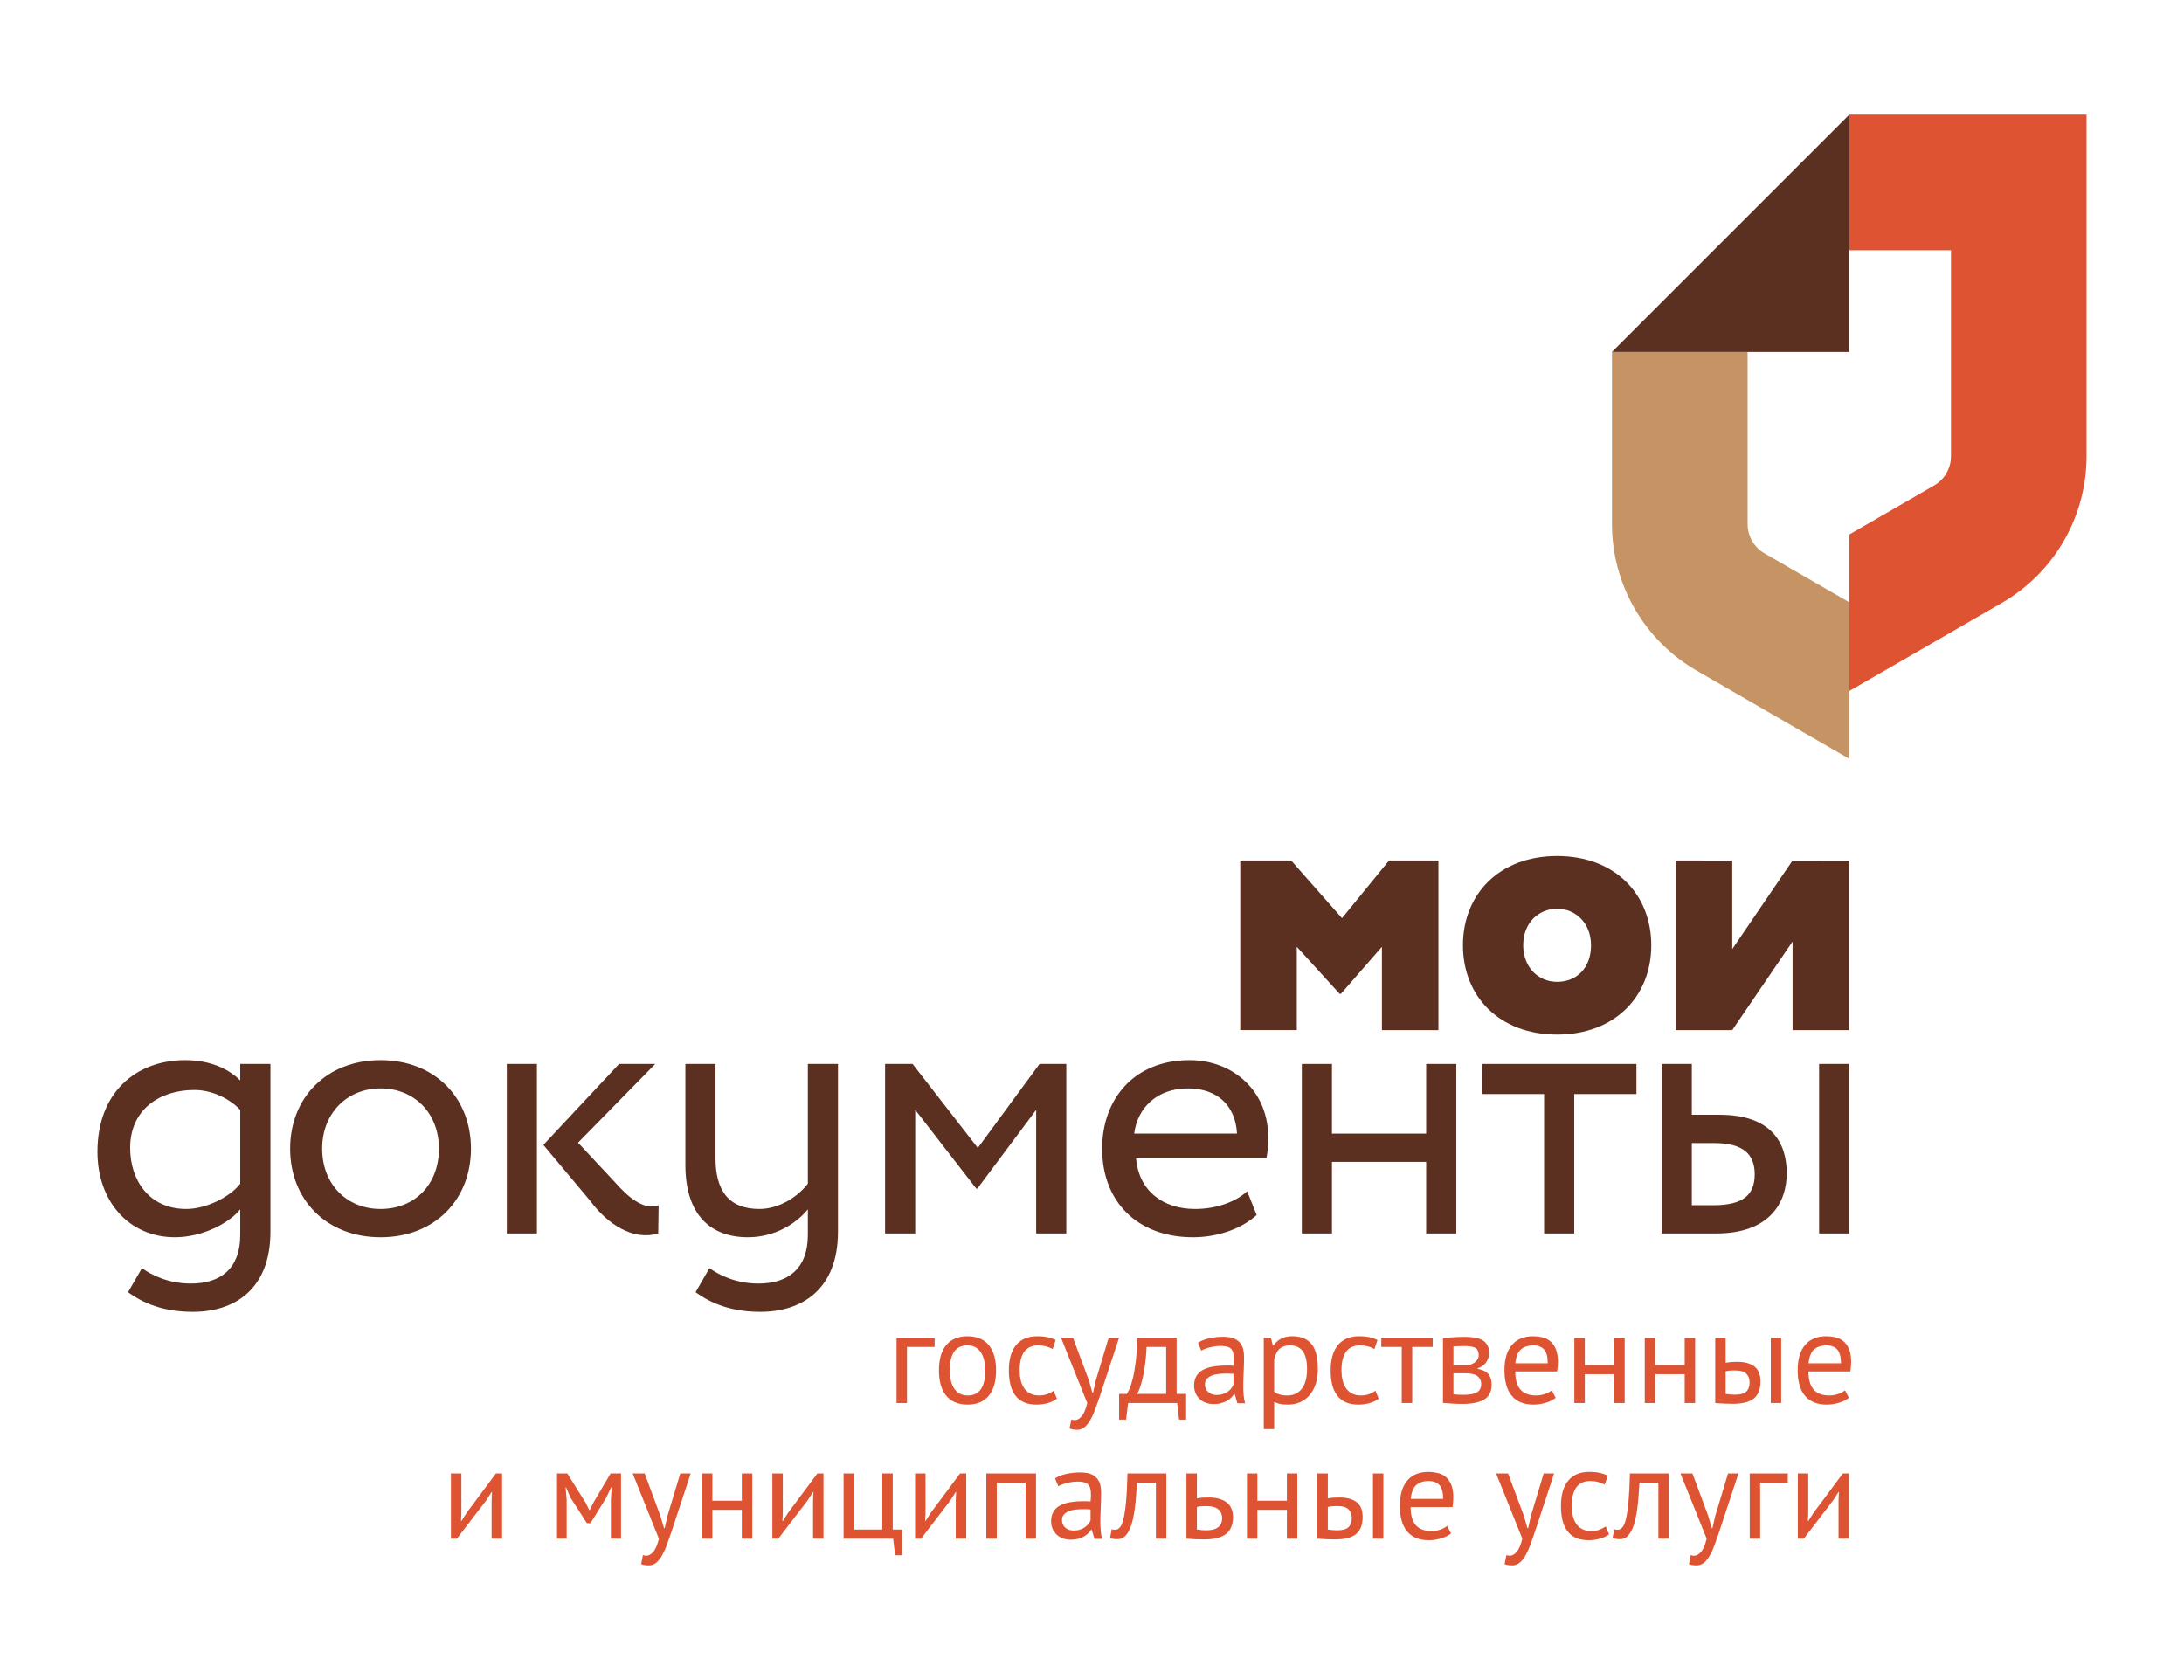 <?xml version="1.0" encoding="UTF-8"?> <!-- Creator: CorelDRAW 2019 (64-Bit) --> <svg xmlns="http://www.w3.org/2000/svg" xmlns:xlink="http://www.w3.org/1999/xlink" xmlns:xodm="http://www.corel.com/coreldraw/odm/2003" xml:space="preserve" width="390px" height="300px" style="shape-rendering:geometricPrecision; text-rendering:geometricPrecision; image-rendering:optimizeQuality; fill-rule:evenodd; clip-rule:evenodd" viewBox="0 0 390 300"> <defs> <style type="text/css"> <![CDATA[ .fil2 {fill:#5C3021;fill-rule:nonzero} .fil1 {fill:#DE5433;fill-rule:nonzero} .fil0 {fill:#C69364;fill-rule:nonzero} ]]> </style> </defs> <g id="Слой_x0020_1">  <g id="_2272558043600"> <g> <path class="fil0" d="M312.07 93.57l0 -30.72 -24.22 0 0 30.7c0,10.82 5.77,20.81 15.14,26.21l27.24 15.74 0 -27.95 -15.14 -8.74c-1.88,-1.08 -3.02,-3.08 -3.02,-5.24z"></path> <path class="fil1" d="M330.23 123.39l27.24 -15.73c9.36,-5.41 15.13,-15.4 15.13,-26.22l0 -60.97 -42.37 0 0 24.22 18.16 0 0 36.77c0,2.16 -1.15,4.16 -3.03,5.24l-15.13 8.74 0 27.95z"></path> <polygon class="fil2" points="330.23,20.47 287.85,62.85 330.23,62.85 "></polygon> </g> <g> <g> <polygon class="fil2" points="221.47,153.65 230.56,153.65 239.64,163.95 248.05,153.65 256.86,153.65 256.86,183.94 246.77,183.94 246.77,169.06 239.44,177.47 239.23,177.47 231.57,169.06 231.57,183.93 221.47,183.93 "></polygon> <path class="fil2" d="M278.06 152.85c10.35,0 16.81,6.86 16.81,15.94 0,9.09 -6.46,15.95 -16.81,15.95 -10.37,0 -16.82,-6.86 -16.82,-15.95 0,-9.08 6.45,-15.94 16.82,-15.94zm0 22.47l0 0c3.42,0 6.05,-2.42 6.05,-6.53 0,-3.9 -2.69,-6.52 -6.05,-6.52 -3.23,0 -6.06,2.42 -6.06,6.52 0,3.84 2.62,6.53 6.06,6.53z"></path> <polygon class="fil2" points="299.25,183.94 299.25,153.65 309.33,153.66 309.33,169.47 320.1,153.66 330.19,153.67 330.19,183.94 320.1,183.94 320.1,168.12 309.33,183.94 "></polygon> </g> <g> <polygon class="fil1" points="166.9,240.51 161.96,240.51 161.96,250.53 160.1,250.53 160.1,238.88 166.9,238.88 "></polygon> <path class="fil1" d="M167.67 244.71c0,-1.98 0.43,-3.49 1.31,-4.54 0.88,-1.04 2.14,-1.57 3.79,-1.57 0.87,0 1.62,0.15 2.27,0.43 0.64,0.29 1.18,0.7 1.6,1.24 0.41,0.53 0.72,1.18 0.93,1.93 0.2,0.76 0.3,1.59 0.3,2.51 0,1.97 -0.44,3.48 -1.32,4.53 -0.88,1.05 -2.14,1.57 -3.78,1.57 -0.87,0 -1.63,-0.15 -2.27,-0.43 -0.65,-0.29 -1.18,-0.7 -1.6,-1.24 -0.42,-0.53 -0.73,-1.18 -0.93,-1.93 -0.21,-0.75 -0.3,-1.59 -0.3,-2.5zm1.93 0l0 0c0,0.59 0.06,1.15 0.18,1.7 0.11,0.54 0.29,1.01 0.54,1.42 0.25,0.4 0.57,0.73 0.98,0.97 0.4,0.25 0.89,0.38 1.47,0.38 2.11,0.02 3.17,-1.48 3.17,-4.47 0,-0.61 -0.07,-1.18 -0.18,-1.73 -0.12,-0.54 -0.3,-1.02 -0.55,-1.42 -0.25,-0.4 -0.57,-0.72 -0.98,-0.97 -0.4,-0.24 -0.89,-0.35 -1.46,-0.35 -2.12,-0.02 -3.17,1.47 -3.17,4.47z"></path> <path class="fil1" d="M188.74 249.76c-0.46,0.34 -1.01,0.6 -1.65,0.78 -0.64,0.18 -1.3,0.27 -2,0.27 -0.9,0 -1.66,-0.15 -2.29,-0.43 -0.62,-0.29 -1.13,-0.7 -1.52,-1.24 -0.4,-0.53 -0.68,-1.18 -0.86,-1.93 -0.18,-0.75 -0.27,-1.59 -0.27,-2.5 0,-1.98 0.43,-3.49 1.3,-4.54 0.87,-1.04 2.12,-1.57 3.76,-1.57 0.74,0 1.37,0.06 1.89,0.18 0.52,0.12 0.99,0.28 1.41,0.5l-0.53 1.61c-0.36,-0.21 -0.76,-0.37 -1.19,-0.48 -0.44,-0.12 -0.9,-0.17 -1.4,-0.17 -2.2,0 -3.31,1.48 -3.31,4.47 0,0.59 0.06,1.15 0.18,1.69 0.11,0.53 0.31,1 0.58,1.42 0.27,0.41 0.63,0.74 1.07,0.98 0.44,0.25 0.99,0.38 1.64,0.38 0.56,0 1.06,-0.09 1.51,-0.26 0.44,-0.17 0.8,-0.36 1.08,-0.58l0.6 1.42z"></path> <path class="fil1" d="M194.42 246.43l0.65 2.24 0.12 0 0.51 -2.26 2.27 -7.53 1.86 0 -3.44 10.46c-0.27,0.76 -0.53,1.5 -0.79,2.22 -0.25,0.71 -0.53,1.35 -0.85,1.9 -0.3,0.56 -0.65,1.01 -1.04,1.34 -0.39,0.34 -0.84,0.51 -1.35,0.51 -0.56,0 -1.02,-0.09 -1.38,-0.24l0.33 -1.61c0.2,0.08 0.39,0.12 0.58,0.12 0.44,0 0.86,-0.23 1.26,-0.69 0.4,-0.46 0.73,-1.24 1,-2.36l-4.68 -11.65 2.14 0 2.81 7.55z"></path> <path class="fil1" d="M211.81 253.49l-1.26 0 -0.35 -2.96 -8.76 0 -0.35 2.96 -1.25 0 0 -4.59 1.37 0c0.12,-0.17 0.29,-0.48 0.49,-0.92 0.2,-0.45 0.4,-1.06 0.59,-1.87 0.2,-0.79 0.37,-1.79 0.52,-2.98 0.14,-1.19 0.23,-2.6 0.26,-4.25l7.04 0 0 10.02 1.7 0 0 4.59zm-3.57 -4.59l0 0 0 -8.39 -3.49 0c-0.03,0.66 -0.08,1.36 -0.16,2.13 -0.08,0.77 -0.18,1.54 -0.32,2.31 -0.13,0.77 -0.29,1.49 -0.5,2.18 -0.2,0.68 -0.43,1.27 -0.7,1.77l5.17 0z"></path> <path class="fil1" d="M213.93 239.75c0.59,-0.36 1.28,-0.63 2.06,-0.8 0.78,-0.17 1.6,-0.25 2.46,-0.25 0.8,0 1.45,0.11 1.94,0.32 0.49,0.22 0.86,0.5 1.12,0.85 0.26,0.35 0.43,0.74 0.51,1.15 0.09,0.42 0.13,0.84 0.13,1.26 0,0.93 -0.02,1.84 -0.07,2.73 -0.05,0.89 -0.07,1.72 -0.07,2.52 0,0.57 0.02,1.11 0.07,1.62 0.05,0.52 0.13,0.99 0.26,1.42l-1.38 0 -0.48 -1.62 -0.12 0c-0.14,0.21 -0.32,0.43 -0.53,0.64 -0.21,0.21 -0.46,0.39 -0.75,0.56 -0.3,0.16 -0.64,0.29 -1.03,0.4 -0.39,0.11 -0.83,0.17 -1.33,0.17 -0.49,0 -0.96,-0.08 -1.38,-0.24 -0.43,-0.15 -0.8,-0.37 -1.11,-0.66 -0.31,-0.29 -0.55,-0.63 -0.73,-1.04 -0.18,-0.4 -0.27,-0.86 -0.27,-1.37 0,-0.68 0.14,-1.25 0.42,-1.71 0.28,-0.46 0.67,-0.83 1.17,-1.1 0.51,-0.27 1.11,-0.46 1.82,-0.58 0.71,-0.12 1.49,-0.18 2.34,-0.18 0.22,0 0.43,0 0.64,0 0.21,0 0.43,0.02 0.64,0.05 0.05,-0.46 0.07,-0.88 0.07,-1.26 0,-0.85 -0.17,-1.45 -0.51,-1.79 -0.34,-0.34 -0.96,-0.51 -1.86,-0.51 -0.27,0 -0.55,0.02 -0.85,0.06 -0.31,0.04 -0.61,0.09 -0.94,0.17 -0.31,0.07 -0.61,0.15 -0.9,0.26 -0.29,0.1 -0.54,0.22 -0.76,0.35l-0.58 -1.42zm3.31 9.34l0 0c0.43,0 0.82,-0.06 1.16,-0.18 0.34,-0.11 0.64,-0.26 0.89,-0.44 0.25,-0.18 0.45,-0.38 0.61,-0.6 0.16,-0.21 0.29,-0.43 0.36,-0.62l0 -1.94c-0.21,-0.01 -0.44,-0.03 -0.66,-0.03 -0.22,-0.01 -0.45,-0.02 -0.66,-0.02 -0.49,0 -0.96,0.03 -1.42,0.09 -0.45,0.05 -0.85,0.15 -1.2,0.3 -0.35,0.15 -0.63,0.35 -0.84,0.61 -0.21,0.25 -0.32,0.57 -0.32,0.96 0,0.55 0.2,0.99 0.59,1.34 0.38,0.35 0.88,0.53 1.49,0.53z"></path> <path class="fil1" d="M225.67 238.88l1.28 0 0.35 1.4 0.09 0c0.36,-0.54 0.82,-0.96 1.39,-1.25 0.56,-0.28 1.21,-0.43 1.94,-0.43 1.56,0 2.71,0.46 3.47,1.38 0.76,0.91 1.14,2.41 1.14,4.49 0,0.98 -0.13,1.86 -0.38,2.65 -0.26,0.78 -0.62,1.44 -1.08,1.99 -0.47,0.54 -1.03,0.96 -1.69,1.26 -0.66,0.29 -1.4,0.44 -2.2,0.44 -0.58,0 -1.03,-0.04 -1.37,-0.11 -0.33,-0.07 -0.69,-0.19 -1.08,-0.36l0 4.85 -1.86 0 0 -16.31zm4.7 1.36l0 0c-0.79,0 -1.42,0.2 -1.87,0.61 -0.46,0.41 -0.78,1.04 -0.97,1.88l0 5.77c0.28,0.22 0.6,0.39 0.96,0.5 0.35,0.12 0.83,0.18 1.42,0.18 1.07,0 1.92,-0.4 2.55,-1.2 0.62,-0.8 0.94,-1.97 0.94,-3.53 0,-0.64 -0.05,-1.22 -0.16,-1.74 -0.11,-0.51 -0.29,-0.96 -0.52,-1.32 -0.25,-0.37 -0.56,-0.65 -0.94,-0.85 -0.38,-0.2 -0.85,-0.3 -1.41,-0.3z"></path> <path class="fil1" d="M246.21 249.76c-0.47,0.34 -1.02,0.6 -1.65,0.78 -0.64,0.18 -1.31,0.27 -2.01,0.27 -0.89,0 -1.66,-0.15 -2.28,-0.43 -0.62,-0.29 -1.13,-0.7 -1.52,-1.24 -0.4,-0.53 -0.69,-1.18 -0.87,-1.93 -0.18,-0.75 -0.26,-1.59 -0.26,-2.5 0,-1.98 0.43,-3.49 1.3,-4.54 0.87,-1.04 2.12,-1.57 3.75,-1.57 0.75,0 1.38,0.06 1.9,0.18 0.52,0.12 0.99,0.28 1.41,0.5l-0.54 1.61c-0.36,-0.21 -0.75,-0.37 -1.19,-0.48 -0.43,-0.12 -0.89,-0.17 -1.39,-0.17 -2.21,0 -3.31,1.48 -3.31,4.47 0,0.59 0.06,1.15 0.18,1.69 0.11,0.53 0.3,1 0.58,1.42 0.27,0.41 0.62,0.74 1.07,0.98 0.44,0.25 0.99,0.38 1.64,0.38 0.56,0 1.06,-0.09 1.5,-0.26 0.45,-0.17 0.8,-0.36 1.09,-0.58l0.6 1.42z"></path> <polygon class="fil1" points="255.84,240.51 252.18,240.51 252.18,250.53 250.31,250.53 250.31,240.51 246.66,240.51 246.66,238.88 255.84,238.88 "></polygon> <path class="fil1" d="M257.67 238.9c0.55,-0.02 1.12,-0.07 1.72,-0.11 0.59,-0.05 1.34,-0.07 2.22,-0.07 1.54,0 2.64,0.24 3.31,0.71 0.66,0.48 1,1.19 1,2.16 0,0.54 -0.16,1.07 -0.48,1.59 -0.32,0.52 -0.84,0.9 -1.57,1.15l0 0.1c0.92,0.17 1.56,0.48 1.93,0.95 0.37,0.47 0.56,1.09 0.56,1.87 0,1.21 -0.43,2.08 -1.3,2.63 -0.87,0.54 -2.18,0.81 -3.91,0.81 -0.66,0 -1.26,-0.02 -1.82,-0.06 -0.56,-0.04 -1.11,-0.08 -1.66,-0.12l0 -11.61zm4.15 4.9l0 0c0.28,0 0.55,-0.05 0.82,-0.14 0.26,-0.1 0.49,-0.22 0.71,-0.39 0.2,-0.16 0.38,-0.35 0.51,-0.56 0.13,-0.22 0.19,-0.46 0.19,-0.71 0,-0.62 -0.18,-1.05 -0.55,-1.29 -0.38,-0.24 -1.03,-0.36 -1.96,-0.36 -0.5,0 -0.89,0.01 -1.18,0.02 -0.28,0.02 -0.56,0.04 -0.82,0.05l0 3.38 2.28 0zm-2.28 5.17l0 0c0.29,0.03 0.58,0.05 0.87,0.07 0.29,0.01 0.63,0.02 1.01,0.02 1.04,0 1.82,-0.15 2.32,-0.44 0.51,-0.3 0.76,-0.8 0.76,-1.52 0,-0.55 -0.21,-1.01 -0.64,-1.36 -0.43,-0.35 -1.18,-0.52 -2.27,-0.52l-2.05 0 0 3.75z"></path> <path class="fil1" d="M277.8 249.6c-0.46,0.37 -1.05,0.67 -1.76,0.88 -0.71,0.22 -1.45,0.33 -2.24,0.33 -0.89,0 -1.66,-0.15 -2.31,-0.43 -0.65,-0.29 -1.19,-0.7 -1.61,-1.24 -0.42,-0.53 -0.73,-1.17 -0.93,-1.92 -0.2,-0.74 -0.3,-1.58 -0.3,-2.51 0,-1.99 0.44,-3.51 1.33,-4.54 0.88,-1.05 2.14,-1.57 3.79,-1.57 0.53,0 1.06,0.06 1.58,0.18 0.53,0.12 1,0.34 1.42,0.66 0.43,0.33 0.76,0.79 1.03,1.39 0.26,0.6 0.4,1.38 0.4,2.36 0,0.52 -0.05,1.08 -0.14,1.7l-7.48 0c0,0.69 0.07,1.29 0.21,1.82 0.14,0.53 0.36,0.97 0.65,1.34 0.3,0.36 0.68,0.64 1.16,0.84 0.47,0.19 1.05,0.29 1.73,0.29 0.53,0 1.06,-0.09 1.59,-0.28 0.52,-0.19 0.92,-0.41 1.18,-0.65l0.7 1.35zm-4 -9.36l0 0c-0.92,0 -1.66,0.24 -2.21,0.71 -0.55,0.49 -0.88,1.31 -0.99,2.48l5.78 0c0,-1.18 -0.22,-2.01 -0.68,-2.49 -0.45,-0.47 -1.08,-0.7 -1.9,-0.7z"></path> <polygon class="fil1" points="288.26,245.38 283,245.38 283,250.53 281.13,250.53 281.13,238.88 283,238.88 283,243.75 288.26,243.75 288.26,238.88 290.12,238.88 290.12,250.53 288.26,250.53 "></polygon> <polygon class="fil1" points="300.84,245.38 295.57,245.38 295.57,250.53 293.71,250.53 293.71,238.88 295.57,238.88 295.57,243.75 300.84,243.75 300.84,238.88 302.7,238.88 302.7,250.53 300.84,250.53 "></polygon> <path class="fil1" d="M308.15 243.33c0.37,-0.06 0.73,-0.1 1.07,-0.13 0.34,-0.02 0.67,-0.03 0.98,-0.03 0.79,0 1.45,0.09 1.99,0.27 0.54,0.18 0.97,0.42 1.29,0.73 0.33,0.31 0.56,0.68 0.69,1.11 0.13,0.42 0.2,0.88 0.2,1.36 0,1.41 -0.39,2.44 -1.18,3.08 -0.78,0.63 -2.05,0.95 -3.81,0.95 -0.99,0 -2.02,-0.05 -3.09,-0.14l0 -11.65 1.86 0 0 4.45zm0 5.57l0 0c0.57,0.09 1.12,0.14 1.65,0.14 0.98,0 1.67,-0.19 2.05,-0.57 0.39,-0.38 0.58,-0.92 0.58,-1.62 0,-0.62 -0.19,-1.13 -0.57,-1.54 -0.38,-0.4 -1.04,-0.6 -1.99,-0.6 -0.26,0 -0.55,0.01 -0.86,0.02 -0.31,0.01 -0.6,0.06 -0.86,0.14l0 4.03zm8.06 -10.02l0 0 1.86 0 0 11.65 -1.86 0 0 -11.65z"></path> <path class="fil1" d="M330.16 249.6c-0.47,0.37 -1.05,0.67 -1.76,0.88 -0.71,0.22 -1.46,0.33 -2.24,0.33 -0.89,0 -1.66,-0.15 -2.31,-0.43 -0.65,-0.29 -1.19,-0.7 -1.61,-1.24 -0.42,-0.53 -0.73,-1.17 -0.93,-1.92 -0.2,-0.74 -0.3,-1.58 -0.3,-2.51 0,-1.99 0.44,-3.51 1.32,-4.54 0.89,-1.05 2.15,-1.57 3.8,-1.57 0.53,0 1.05,0.06 1.58,0.18 0.53,0.12 1,0.34 1.42,0.66 0.43,0.33 0.76,0.79 1.03,1.39 0.26,0.6 0.4,1.38 0.4,2.36 0,0.52 -0.05,1.08 -0.14,1.7l-7.48 0c0,0.69 0.07,1.29 0.21,1.82 0.14,0.53 0.36,0.97 0.65,1.34 0.3,0.36 0.68,0.64 1.16,0.84 0.47,0.19 1.04,0.29 1.73,0.29 0.53,0 1.06,-0.09 1.59,-0.28 0.52,-0.19 0.92,-0.41 1.18,-0.65l0.7 1.35zm-4 -9.36l0 0c-0.92,0 -1.66,0.24 -2.21,0.71 -0.55,0.49 -0.88,1.31 -0.99,2.48l5.78 0c0,-1.18 -0.23,-2.01 -0.68,-2.49 -0.45,-0.47 -1.08,-0.7 -1.9,-0.7z"></path> </g> <g> <polygon class="fil1" points="87.79,267.86 87.86,266.41 87.79,266.41 86.84,267.9 81.59,274.75 80.52,274.75 80.52,263.1 82.39,263.1 82.39,270.21 82.32,271.58 82.41,271.58 83.32,270.14 88.56,263.1 89.66,263.1 89.66,274.75 87.79,274.75 "></polygon> <polygon class="fil1" points="109.09,267.83 109.22,265.62 109.11,265.62 108.27,267.41 105.45,271.98 104.8,271.98 101.86,267.41 101.1,265.62 101,265.62 101.19,267.81 101.19,274.75 99.47,274.75 99.47,263.1 101.3,263.1 104.57,268.32 105.24,269.67 105.29,269.67 105.99,268.27 109.04,263.1 110.9,263.1 110.9,274.75 109.09,274.75 "></polygon> <path class="fil1" d="M117.92 270.65l0.66 2.23 0.11 0 0.52 -2.25 2.27 -7.53 1.86 0 -3.45 10.46c-0.26,0.76 -0.52,1.5 -0.78,2.21 -0.25,0.72 -0.54,1.35 -0.85,1.91 -0.31,0.56 -0.66,1.01 -1.04,1.34 -0.4,0.33 -0.84,0.5 -1.36,0.5 -0.56,0 -1.01,-0.08 -1.37,-0.23l0.32 -1.61c0.21,0.08 0.4,0.12 0.59,0.12 0.43,0 0.85,-0.23 1.25,-0.69 0.41,-0.46 0.74,-1.24 1.01,-2.36l-4.68 -11.65 2.14 0 2.8 7.55z"></path> <polygon class="fil1" points="132.47,269.6 127.21,269.6 127.21,274.75 125.35,274.75 125.35,263.1 127.21,263.1 127.21,267.97 132.47,267.97 132.47,263.1 134.34,263.1 134.34,274.75 132.47,274.75 "></polygon> <polygon class="fil1" points="145.19,267.86 145.26,266.41 145.19,266.41 144.23,267.9 138.99,274.75 137.92,274.75 137.92,263.1 139.79,263.1 139.79,270.21 139.72,271.58 139.81,271.58 140.72,270.14 145.96,263.1 147.05,263.1 147.05,274.75 145.19,274.75 "></polygon> <polygon class="fil1" points="161.1,277.71 159.84,277.71 159.49,274.75 150.64,274.75 150.64,263.1 152.51,263.1 152.51,273.12 157.56,273.12 157.56,263.1 159.42,263.1 159.42,273.12 161.1,273.12 "></polygon> <polygon class="fil1" points="170.67,267.86 170.74,266.41 170.67,266.41 169.72,267.9 164.48,274.75 163.41,274.75 163.41,263.1 165.27,263.1 165.27,270.21 165.2,271.58 165.3,271.58 166.2,270.14 171.44,263.1 172.54,263.1 172.54,274.75 170.67,274.75 "></polygon> <polygon class="fil1" points="183.14,264.73 177.99,264.73 177.99,274.75 176.13,274.75 176.13,263.1 185,263.1 185,274.75 183.14,274.75 "></polygon> <path class="fil1" d="M188.4 263.97c0.59,-0.36 1.28,-0.63 2.07,-0.8 0.78,-0.17 1.6,-0.25 2.45,-0.25 0.81,0 1.46,0.11 1.95,0.32 0.49,0.22 0.86,0.5 1.11,0.85 0.26,0.35 0.43,0.73 0.52,1.15 0.08,0.42 0.13,0.84 0.13,1.26 0,0.93 -0.03,1.84 -0.07,2.73 -0.05,0.88 -0.07,1.72 -0.07,2.52 0,0.57 0.02,1.11 0.07,1.62 0.04,0.52 0.13,0.99 0.25,1.42l-1.37 0 -0.49 -1.62 -0.12 0c-0.14,0.21 -0.31,0.43 -0.52,0.63 -0.21,0.22 -0.46,0.4 -0.76,0.57 -0.29,0.16 -0.63,0.29 -1.02,0.4 -0.39,0.11 -0.83,0.17 -1.33,0.17 -0.5,0 -0.96,-0.08 -1.39,-0.24 -0.43,-0.15 -0.79,-0.37 -1.11,-0.66 -0.3,-0.29 -0.55,-0.63 -0.73,-1.04 -0.18,-0.4 -0.27,-0.86 -0.27,-1.37 0,-0.69 0.15,-1.26 0.42,-1.72 0.28,-0.45 0.67,-0.82 1.18,-1.09 0.5,-0.27 1.11,-0.46 1.82,-0.58 0.71,-0.12 1.48,-0.18 2.34,-0.18 0.22,0 0.43,0 0.64,0 0.21,0 0.42,0.02 0.64,0.05 0.05,-0.47 0.07,-0.89 0.07,-1.26 0,-0.85 -0.17,-1.45 -0.52,-1.79 -0.34,-0.34 -0.96,-0.51 -1.86,-0.51 -0.26,0 -0.54,0.02 -0.85,0.05 -0.3,0.05 -0.61,0.1 -0.93,0.18 -0.32,0.06 -0.62,0.15 -0.91,0.26 -0.28,0.1 -0.54,0.21 -0.76,0.35l-0.58 -1.42zm3.31 9.33l0 0c0.44,0 0.82,-0.05 1.17,-0.17 0.34,-0.12 0.63,-0.27 0.88,-0.44 0.25,-0.18 0.45,-0.38 0.62,-0.6 0.16,-0.21 0.28,-0.43 0.36,-0.62l0 -1.94c-0.22,-0.01 -0.44,-0.03 -0.66,-0.04 -0.23,0 -0.45,-0.01 -0.67,-0.01 -0.48,0 -0.95,0.03 -1.41,0.08 -0.46,0.06 -0.86,0.16 -1.21,0.31 -0.35,0.15 -0.63,0.35 -0.84,0.61 -0.21,0.25 -0.31,0.57 -0.31,0.96 0,0.55 0.19,0.99 0.58,1.34 0.39,0.35 0.88,0.52 1.49,0.52z"></path> <path class="fil1" d="M206.41 264.73l-3.38 0c-0.05,0.66 -0.09,1.36 -0.14,2.11 -0.05,0.76 -0.11,1.51 -0.21,2.26 -0.09,0.75 -0.22,1.47 -0.37,2.17 -0.16,0.69 -0.36,1.3 -0.6,1.83 -0.24,0.52 -0.53,0.94 -0.88,1.27 -0.35,0.31 -0.76,0.47 -1.25,0.47 -0.29,0 -0.55,-0.01 -0.77,-0.05 -0.21,-0.02 -0.41,-0.08 -0.58,-0.16l0.28 -1.56c0.19,0.06 0.39,0.1 0.61,0.1 0.31,0 0.59,-0.14 0.83,-0.4 0.25,-0.26 0.47,-0.77 0.66,-1.5 0.18,-0.74 0.34,-1.76 0.46,-3.07 0.13,-1.3 0.21,-3 0.26,-5.1l6.94 0 0 11.65 -1.86 0 0 -10.02z"></path> <path class="fil1" d="M213.73 267.55c0.36,-0.06 0.72,-0.11 1.07,-0.13 0.34,-0.02 0.66,-0.03 0.98,-0.03 0.8,0 1.49,0.09 2.04,0.27 0.56,0.18 1.01,0.42 1.37,0.73 0.35,0.31 0.6,0.68 0.75,1.1 0.16,0.43 0.24,0.89 0.24,1.37 0,1.41 -0.43,2.44 -1.27,3.07 -0.85,0.64 -2.17,0.96 -3.95,0.96 -0.99,0 -2.03,-0.05 -3.1,-0.14l0 -11.65 1.87 0 0 4.45zm0 5.57l0 0c0.57,0.09 1.12,0.14 1.65,0.14 0.98,0 1.7,-0.19 2.17,-0.57 0.46,-0.38 0.69,-0.92 0.69,-1.62 0,-0.62 -0.22,-1.14 -0.67,-1.54 -0.45,-0.4 -1.16,-0.6 -2.12,-0.6 -0.27,0 -0.55,0 -0.86,0.02 -0.32,0.01 -0.6,0.06 -0.86,0.14l0 4.03z"></path> <polygon class="fil1" points="229.8,269.6 224.53,269.6 224.53,274.75 222.67,274.75 222.67,263.1 224.53,263.1 224.53,267.97 229.8,267.97 229.8,263.1 231.66,263.1 231.66,274.75 229.8,274.75 "></polygon> <path class="fil1" d="M237.11 267.55c0.37,-0.06 0.73,-0.11 1.07,-0.13 0.34,-0.02 0.67,-0.03 0.98,-0.03 0.79,0 1.45,0.09 1.99,0.27 0.54,0.18 0.97,0.42 1.29,0.73 0.33,0.31 0.56,0.68 0.69,1.1 0.13,0.43 0.2,0.89 0.2,1.37 0,1.41 -0.39,2.44 -1.18,3.07 -0.78,0.64 -2.05,0.96 -3.81,0.96 -0.99,0 -2.02,-0.05 -3.09,-0.14l0 -11.65 1.86 0 0 4.45zm0 5.57l0 0c0.57,0.09 1.12,0.14 1.65,0.14 0.98,0 1.67,-0.19 2.05,-0.57 0.39,-0.38 0.58,-0.92 0.58,-1.62 0,-0.62 -0.19,-1.14 -0.57,-1.54 -0.38,-0.4 -1.04,-0.6 -1.99,-0.6 -0.26,0 -0.55,0 -0.86,0.02 -0.31,0.01 -0.6,0.06 -0.86,0.14l0 4.03zm8.06 -10.02l0 0 1.86 0 0 11.65 -1.86 0 0 -11.65z"></path> <path class="fil1" d="M259.12 273.82c-0.47,0.37 -1.05,0.66 -1.76,0.88 -0.71,0.22 -1.46,0.33 -2.25,0.33 -0.88,0 -1.65,-0.15 -2.3,-0.43 -0.65,-0.29 -1.19,-0.7 -1.61,-1.24 -0.42,-0.53 -0.73,-1.18 -0.93,-1.92 -0.2,-0.74 -0.3,-1.58 -0.3,-2.51 0,-1.99 0.44,-3.51 1.32,-4.55 0.89,-1.04 2.15,-1.56 3.8,-1.56 0.53,0 1.05,0.06 1.58,0.18 0.53,0.12 1,0.33 1.42,0.66 0.43,0.33 0.76,0.79 1.03,1.39 0.26,0.6 0.4,1.38 0.4,2.36 0,0.52 -0.05,1.08 -0.14,1.7l-7.48 0c0,0.69 0.07,1.29 0.21,1.82 0.14,0.53 0.36,0.97 0.65,1.34 0.3,0.36 0.68,0.64 1.15,0.83 0.48,0.2 1.05,0.3 1.74,0.3 0.53,0 1.06,-0.1 1.59,-0.28 0.52,-0.19 0.92,-0.41 1.18,-0.65l0.7 1.35zm-4.01 -9.37l0 0c-0.91,0 -1.65,0.24 -2.2,0.72 -0.55,0.49 -0.88,1.31 -0.99,2.47l5.78 0c0,-1.18 -0.23,-2 -0.68,-2.48 -0.45,-0.47 -1.08,-0.71 -1.91,-0.71z"></path> <path class="fil1" d="M272.11 270.65l0.65 2.23 0.12 0 0.51 -2.25 2.27 -7.53 1.86 0 -3.44 10.46c-0.27,0.76 -0.53,1.5 -0.78,2.21 -0.26,0.72 -0.54,1.35 -0.85,1.91 -0.31,0.56 -0.66,1.01 -1.05,1.34 -0.39,0.33 -0.84,0.5 -1.35,0.5 -0.56,0 -1.02,-0.08 -1.38,-0.23l0.33 -1.61c0.2,0.08 0.39,0.12 0.58,0.12 0.44,0 0.86,-0.23 1.26,-0.69 0.4,-0.46 0.73,-1.24 1,-2.36l-4.68 -11.65 2.14 0 2.81 7.55z"></path> <path class="fil1" d="M287.33 273.98c-0.47,0.34 -1.01,0.6 -1.65,0.78 -0.64,0.18 -1.31,0.27 -2.01,0.27 -0.89,0 -1.66,-0.15 -2.28,-0.43 -0.62,-0.29 -1.13,-0.7 -1.52,-1.24 -0.4,-0.53 -0.69,-1.18 -0.87,-1.93 -0.17,-0.76 -0.26,-1.59 -0.26,-2.5 0,-1.98 0.43,-3.49 1.3,-4.54 0.87,-1.04 2.12,-1.57 3.75,-1.57 0.75,0 1.38,0.06 1.9,0.18 0.52,0.12 0.99,0.28 1.41,0.5l-0.54 1.6c-0.35,-0.2 -0.75,-0.36 -1.19,-0.47 -0.43,-0.12 -0.89,-0.18 -1.39,-0.18 -2.21,0 -3.31,1.49 -3.31,4.48 0,0.59 0.06,1.15 0.18,1.68 0.11,0.54 0.31,1.01 0.58,1.42 0.27,0.42 0.62,0.74 1.07,0.99 0.44,0.25 0.99,0.38 1.64,0.38 0.56,0 1.06,-0.09 1.5,-0.26 0.45,-0.17 0.81,-0.37 1.09,-0.58l0.6 1.42z"></path> <path class="fil1" d="M296.14 264.73l-3.38 0c-0.05,0.66 -0.09,1.36 -0.14,2.11 -0.05,0.76 -0.12,1.51 -0.21,2.26 -0.09,0.75 -0.22,1.47 -0.37,2.17 -0.16,0.69 -0.36,1.3 -0.6,1.83 -0.24,0.52 -0.53,0.94 -0.88,1.27 -0.35,0.31 -0.77,0.47 -1.25,0.47 -0.29,0 -0.55,-0.01 -0.77,-0.05 -0.21,-0.02 -0.41,-0.08 -0.58,-0.16l0.28 -1.56c0.19,0.06 0.39,0.1 0.61,0.1 0.31,0 0.59,-0.14 0.83,-0.4 0.25,-0.26 0.47,-0.77 0.66,-1.5 0.18,-0.74 0.34,-1.76 0.46,-3.07 0.12,-1.3 0.21,-3 0.26,-5.1l6.94 0 0 11.65 -1.86 0 0 -10.02z"></path> <path class="fil1" d="M305.03 270.65l0.65 2.23 0.11 0 0.52 -2.25 2.27 -7.53 1.86 0 -3.45 10.46c-0.26,0.76 -0.52,1.5 -0.78,2.21 -0.25,0.72 -0.53,1.35 -0.85,1.91 -0.31,0.56 -0.66,1.01 -1.04,1.34 -0.39,0.33 -0.84,0.5 -1.35,0.5 -0.57,0 -1.02,-0.08 -1.38,-0.23l0.33 -1.61c0.2,0.08 0.39,0.12 0.58,0.12 0.43,0 0.85,-0.23 1.26,-0.69 0.4,-0.46 0.73,-1.24 1,-2.36l-4.68 -11.65 2.14 0 2.81 7.55z"></path> <polygon class="fil1" points="319.25,264.73 314.31,264.73 314.31,274.75 312.45,274.75 312.45,263.1 319.25,263.1 "></polygon> <polygon class="fil1" points="328.31,267.86 328.38,266.41 328.31,266.41 327.35,267.9 322.11,274.75 321.04,274.75 321.04,263.1 322.9,263.1 322.9,270.21 322.84,271.58 322.93,271.58 323.84,270.14 329.08,263.1 330.17,263.1 330.17,274.75 328.31,274.75 "></polygon> </g> <g> <path class="fil2" d="M67.96 189.3c9.69,0 16.14,6.73 16.14,15.81 0,9.09 -6.45,15.82 -16.14,15.82 -9.69,0 -16.15,-6.73 -16.15,-15.82 0,-9.08 6.46,-15.81 16.15,-15.81zm0 26.58l0 0c6.05,0 10.42,-4.31 10.42,-10.77 0,-6.32 -4.37,-10.76 -10.42,-10.76 -5.93,0 -10.43,4.37 -10.43,10.76 0,6.33 4.37,10.77 10.43,10.77z"></path> <path class="fil2" d="M90.5 189.98l5.38 0 0 30.27 -5.38 0 0 -30.27zm12.72 14.06l0 0 6.72 7.2c1.95,2.22 4.98,5.04 7.67,3.97l-0.07 5.04c-4.51,1.35 -9.08,-1.68 -12.11,-5.78l-8.4 -10.03 13.52 -14.46 6.46 0 -13.79 14.06z"></path> <path class="fil2" d="M135.78 234.25c-6.4,0 -9.82,-2.29 -11.57,-3.5l2.48 -4.31c1.76,1.28 4.79,2.76 8.75,2.76 5.32,0 8.82,-2.69 8.82,-8.68l0 -4.57c-2.09,2.56 -5.92,4.98 -10.7,4.98 -6.72,0 -11.17,-4.04 -11.17,-12.92l0 -18.03 5.38 0 0 16.82c0,5.71 2.29,9.08 7.82,9.08 3.49,0 6.78,-2.09 8.67,-4.51l0 -21.39 5.38 0 0 29.94c0,10.29 -6.4,14.33 -13.86,14.33z"></path> <polygon class="fil2" points="158.05,189.98 162.96,189.98 174.61,204.98 185.63,189.98 190.41,189.98 190.41,220.25 185.03,220.25 185.03,198.18 174.53,212.24 174.33,212.24 163.43,198.18 163.43,220.25 158.05,220.25 "></polygon> <path class="fil2" d="M224.4 216.96c-2.98,2.69 -7.34,3.97 -11.37,3.97 -9.83,0 -16.22,-6.26 -16.22,-15.82 0,-8.81 5.65,-15.81 15.61,-15.81 7.8,0 14.06,5.52 14.06,13.86 0,1.48 -0.14,2.7 -0.33,3.64l-23.29 0c0.47,5.71 4.65,9.08 10.57,9.08 3.89,0 7.33,-1.35 9.28,-3.16l1.69 4.24zm-21.87 -14.54l0 0 18.36 0c-0.26,-4.97 -3.49,-8.07 -8.75,-8.07 -5.51,0 -9.01,3.43 -9.61,8.07z"></path> <polygon class="fil2" points="254.67,207.47 237.85,207.47 237.85,220.25 232.47,220.25 232.47,189.98 237.85,189.98 237.85,202.42 254.67,202.42 254.67,189.98 260.05,189.98 260.05,220.25 254.67,220.25 "></polygon> <polygon class="fil2" points="264.63,189.98 292.22,189.98 292.22,195.36 281.11,195.36 281.11,220.25 275.73,220.25 275.73,195.36 264.63,195.36 "></polygon> <path class="fil2" d="M296.73 189.98l5.38 0 0 9.08 4.97 0c9.29,0 11.98,5.05 11.98,10.43 0,5.31 -3.1,10.76 -12.58,10.76l-9.75 0 0 -30.27zm5.38 14.13l0 0 0 11.1 3.89 0c5.39,0 7.34,-1.96 7.34,-5.52 0,-3.63 -2.09,-5.58 -7.26,-5.58l-3.97 0zm22.73 -14.13l0 0 5.39 0 0 30.27 -5.39 0 0 -30.27z"></path> <path class="fil2" d="M17.4 205.66c0,8.89 5.65,15.27 13.84,15.27 4.78,0 9.59,-2.42 11.66,-4.98l0 4.57c0,5.99 -3.49,8.68 -8.8,8.68 -3.98,0 -7.01,-1.48 -8.75,-2.76l-2.49 4.31c1.75,1.21 5.18,3.5 11.57,3.5 7.47,0 13.86,-4.04 13.86,-14.33l0 -29.94 -5.39 0 0 2.95c-2.16,-2.16 -5.5,-3.63 -9.84,-3.63 -8.76,0 -15.66,5.75 -15.66,16.36zm5.84 -0.67l0 0c0,-6.93 5.33,-10.36 11.47,-10.36 3.38,0 6.51,1.75 8.19,3.56l0 13.18c-1.88,2.42 -6.14,4.51 -9.64,4.51 -6.65,0 -10.02,-5.17 -10.02,-10.89z"></path> </g> </g> </g> </g> </svg> 